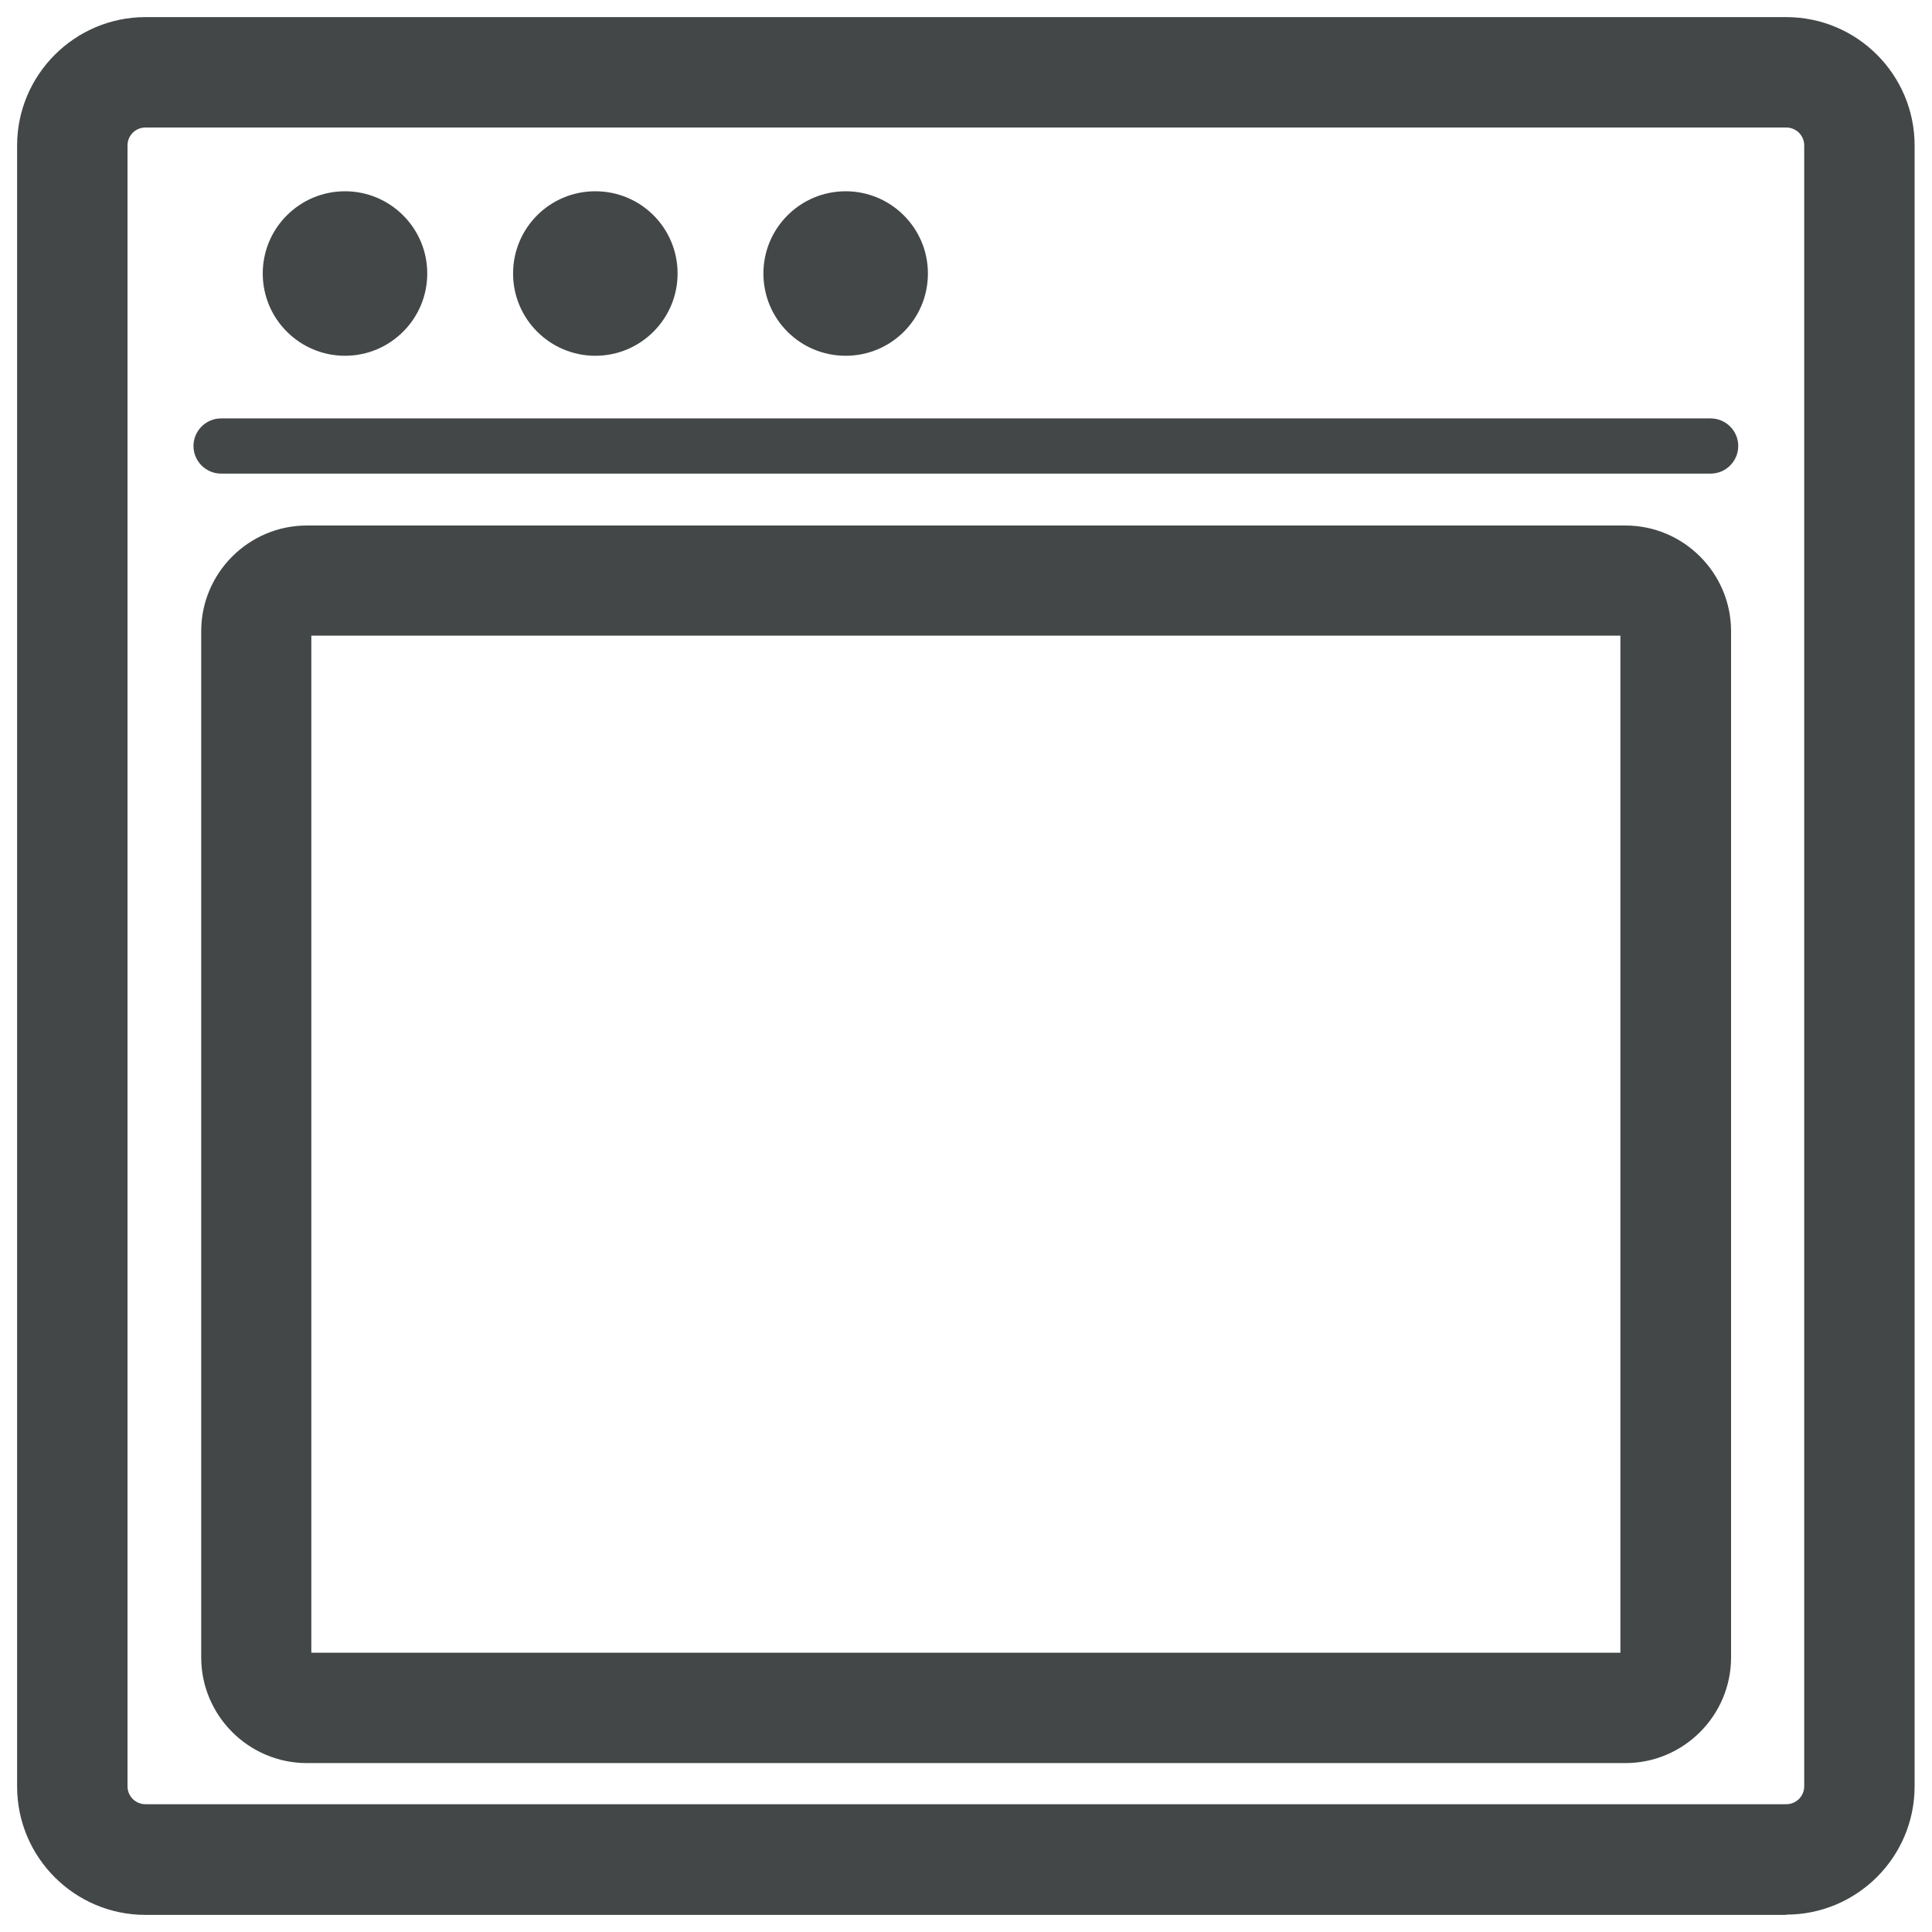 <?xml version="1.0" encoding="UTF-8"?>
<svg id="Calque_1" data-name="Calque 1" xmlns="http://www.w3.org/2000/svg" xmlns:xlink="http://www.w3.org/1999/xlink" viewBox="0 0 70 70">
  <defs>
    <style>
      .cls-1 {
        fill: none;
      }

      .cls-2 {
        fill: #434748;
      }

      .cls-3 {
        clip-path: url(#clippath-1);
      }

      .cls-4 {
        clip-path: url(#clippath);
      }
    </style>
    <clipPath id="clippath">
      <rect class="cls-1" width="70" height="70"/>
    </clipPath>
    <clipPath id="clippath-1">
      <rect class="cls-1" width="70" height="70"/>
    </clipPath>
  </defs>
  <g class="cls-4">
    <g class="cls-3">
      <path class="cls-2" d="M64.73,69.38H5.27c-2.57,0-4.65-2.09-4.65-4.65V5.27C.62,2.71,2.71.62,5.27.62h59.45c2.57,0,4.65,2.09,4.65,4.65v59.45c0,2.57-2.09,4.65-4.65,4.65M5.27,4.62c-.36,0-.65.29-.65.65v59.45c0,.36.29.65.65.65h59.45c.36,0,.65-.29.65-.65V5.27c0-.36-.29-.65-.65-.65H5.27Z"/>
      <path class="cls-2" d="M58.88,63.88H11.12c-2.11,0-3.83-1.72-3.83-3.83V22.87c0-2.11,1.72-3.83,3.83-3.83h47.77c2.11,0,3.83,1.72,3.83,3.83v37.18c0,2.11-1.72,3.83-3.83,3.83M11.28,59.88h47.43V23.03H11.28v36.84Z"/>
      <path class="cls-2" d="M61.99,17.16H8.01c-.55,0-1-.45-1-1s.45-1,1-1h53.97c.55,0,1,.45,1,1s-.45,1-1,1"/>
      <path class="cls-2" d="M15.48,9.91c0,1.65-1.34,2.98-2.98,2.98s-2.98-1.33-2.98-2.98,1.34-2.98,2.98-2.98,2.98,1.33,2.98,2.98"/>
      <path class="cls-2" d="M24.55,9.91c0,1.65-1.34,2.98-2.98,2.98s-2.98-1.33-2.98-2.98,1.33-2.98,2.98-2.98,2.98,1.33,2.98,2.98"/>
      <path class="cls-2" d="M33.62,9.91c0,1.65-1.33,2.98-2.98,2.98s-2.98-1.33-2.98-2.98,1.34-2.98,2.98-2.98,2.98,1.33,2.98,2.98"/>
    </g>
  </g>
</svg>